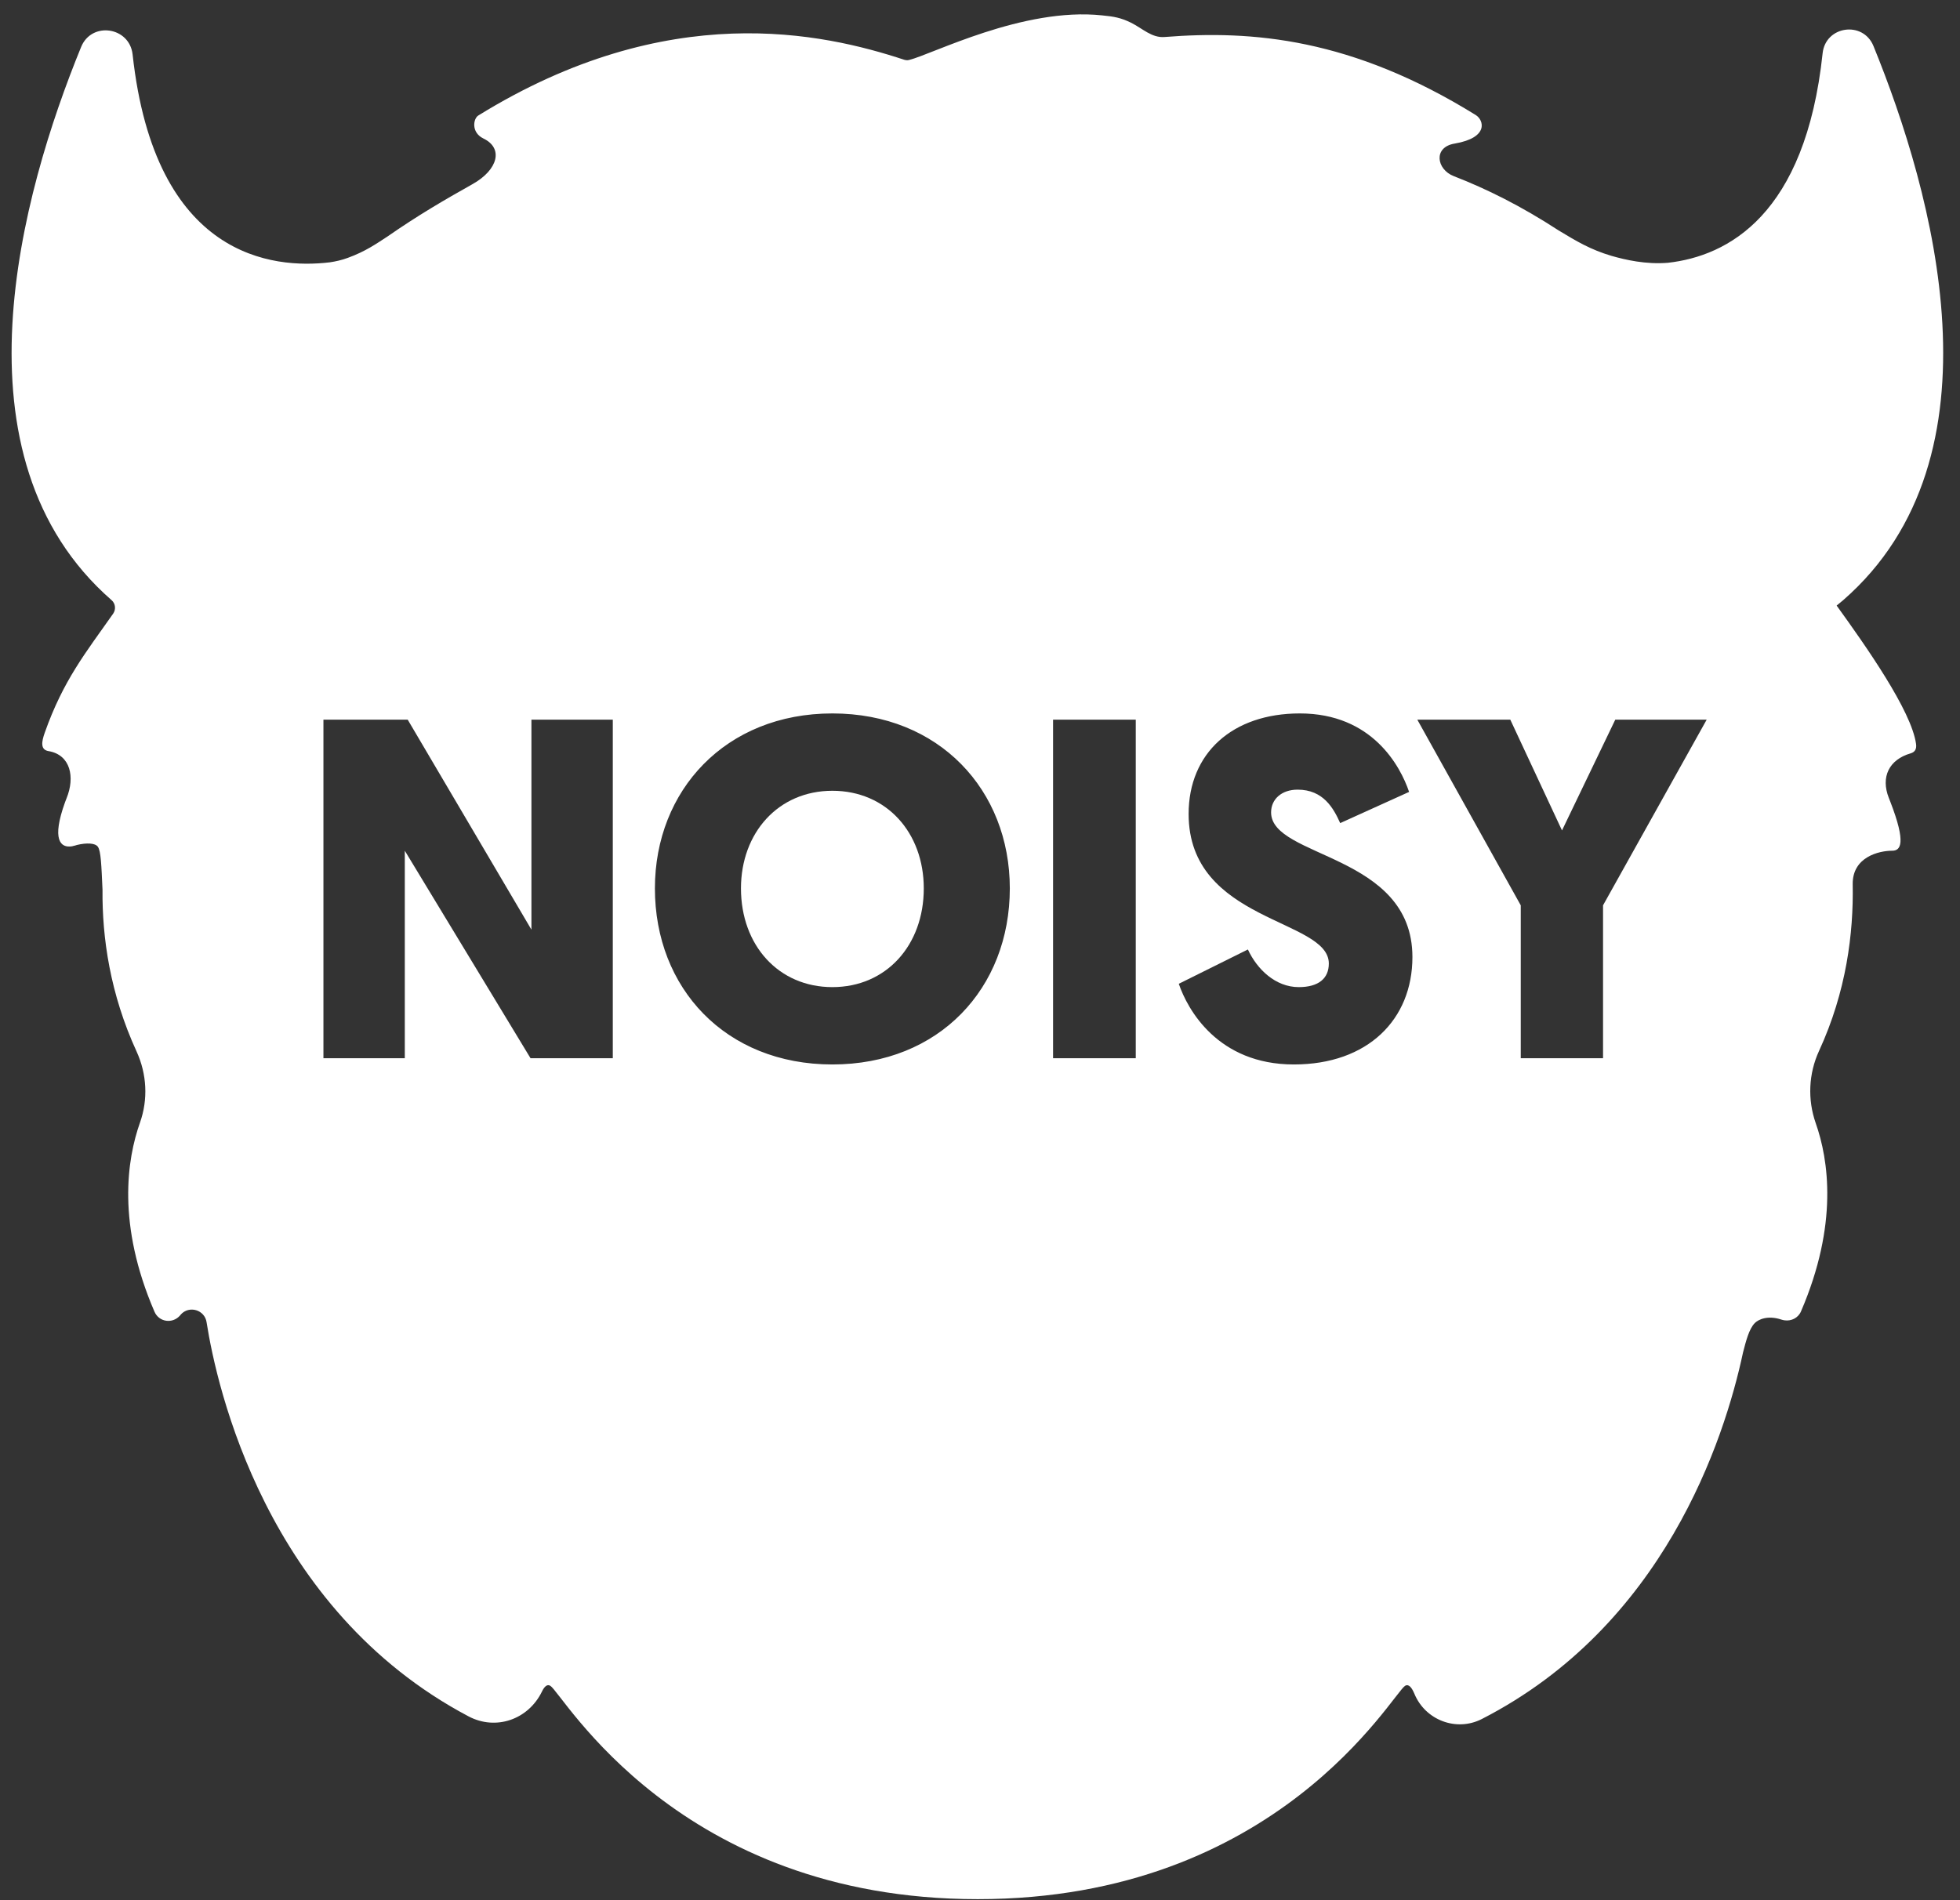 <svg xmlns="http://www.w3.org/2000/svg" width="66" height="64" viewBox="0 0 66 64" fill="none"><rect x="0" y="0" width="66" height="64" fill="#333333" stroke="none"/><path d="M28.029 26.634C26.205 26.634 24.951 28.053 24.951 29.922C24.951 31.843 26.22 33.247 28.029 33.247C29.838 33.247 31.107 31.843 31.107 29.922C31.107 28.045 29.853 26.634 28.029 26.634Z" fill="white"/><path d="M61.846 20.396C61.922 20.336 61.989 20.276 62.064 20.216C67.612 15.382 65.089 6.464 63.085 1.547C62.732 0.691 61.471 0.871 61.374 1.794C60.795 7.252 58.176 8.625 56.164 8.851C55.421 8.911 54.738 8.753 54.265 8.618C53.559 8.408 53.094 8.13 52.486 7.762C51.217 6.936 50.069 6.366 48.95 5.931C48.372 5.705 48.252 4.955 48.987 4.835C50.136 4.639 49.971 4.046 49.693 3.874C45.512 1.284 42.164 1.014 39.221 1.246C38.786 1.284 38.478 0.961 38.088 0.766C37.735 0.593 37.502 0.556 37.112 0.518C34.455 0.233 31.369 1.839 30.611 2.02C30.559 2.035 30.498 2.027 30.446 2.012C27.713 1.111 22.504 -0.06 16.108 3.889C15.935 3.994 15.86 4.459 16.273 4.662C16.964 4.992 16.769 5.72 15.913 6.201C14.952 6.741 14.074 7.252 13.038 7.972C12.678 8.205 12.31 8.468 11.709 8.686C11.507 8.761 11.304 8.806 11.101 8.836C9.21 9.061 5.216 8.708 4.465 1.832C4.36 0.901 3.084 0.713 2.731 1.584C0.719 6.509 -1.773 15.389 3.76 20.216C3.887 20.328 3.91 20.524 3.812 20.666C2.889 21.98 2.131 22.911 1.508 24.675C1.395 24.99 1.358 25.253 1.635 25.298C2.378 25.425 2.529 26.176 2.243 26.882C2.228 26.927 2.206 26.972 2.191 27.017C1.733 28.285 2.033 28.571 2.431 28.503C2.438 28.503 2.446 28.496 2.453 28.496C2.499 28.488 2.551 28.473 2.596 28.458C2.911 28.383 3.204 28.391 3.294 28.518C3.399 28.661 3.414 29.134 3.452 29.967C3.437 31.581 3.707 33.473 4.6 35.417C4.946 36.175 4.991 37.031 4.713 37.812C4.278 39.043 3.932 41.235 5.201 44.177C5.351 44.53 5.809 44.598 6.064 44.305C6.072 44.297 6.079 44.29 6.087 44.275C6.372 43.959 6.897 44.117 6.957 44.538C7.295 46.699 8.947 54.199 15.778 57.809C16.701 58.297 17.79 57.914 18.248 56.976C18.33 56.803 18.428 56.713 18.533 56.781C18.953 57.036 22.819 63.965 32.923 63.965C43.027 63.965 46.893 57.036 47.313 56.781C47.434 56.706 47.539 56.834 47.629 57.051C47.997 57.937 49.04 58.335 49.896 57.899C56.021 54.762 58.063 48.508 58.694 45.551C58.791 45.176 58.896 44.755 59.092 44.56C59.212 44.44 59.527 44.29 59.992 44.447C60.03 44.462 60.06 44.462 60.097 44.47C60.315 44.5 60.548 44.395 60.645 44.17C61.907 41.242 61.576 39.058 61.141 37.827C60.863 37.031 60.901 36.16 61.254 35.394C62.177 33.39 62.417 31.423 62.387 29.787C62.372 28.863 63.273 28.653 63.716 28.653C64.001 28.653 64.196 28.406 63.656 27.009C63.641 26.964 63.618 26.919 63.603 26.874C63.325 26.169 63.611 25.583 64.339 25.373C64.466 25.335 64.549 25.245 64.519 25.05C64.361 23.932 62.837 21.77 61.846 20.396ZM20.635 35.642H17.865L13.631 28.653V35.642H10.891V24.239H13.729L17.895 31.311V24.239H20.635V35.642ZM28.029 35.852C24.426 35.852 22.053 33.278 22.053 29.922C22.053 26.619 24.433 24.029 28.029 24.029C31.632 24.029 34.004 26.619 34.004 29.922C34.004 33.278 31.632 35.852 28.029 35.852ZM38.245 35.642H35.46V24.239H38.245V35.642ZM43.568 35.852C41.008 35.852 39.987 33.998 39.694 33.135L42.021 31.979C42.329 32.647 42.952 33.247 43.733 33.247C44.401 33.247 44.746 32.955 44.746 32.452C44.746 30.935 40.025 31.07 40.025 27.415C40.025 25.365 41.503 24.029 43.77 24.029C46.21 24.029 47.156 25.808 47.449 26.672L45.129 27.723C44.904 27.22 44.559 26.596 43.695 26.596C43.155 26.596 42.802 26.919 42.802 27.362C42.802 28.909 47.561 28.743 47.561 32.234C47.561 34.336 46.06 35.852 43.568 35.852ZM53.98 30.492V35.642H51.209V30.492L47.726 24.239H50.857L52.598 27.97L54.392 24.239H57.47L53.98 30.492Z" fill="white"/></svg>